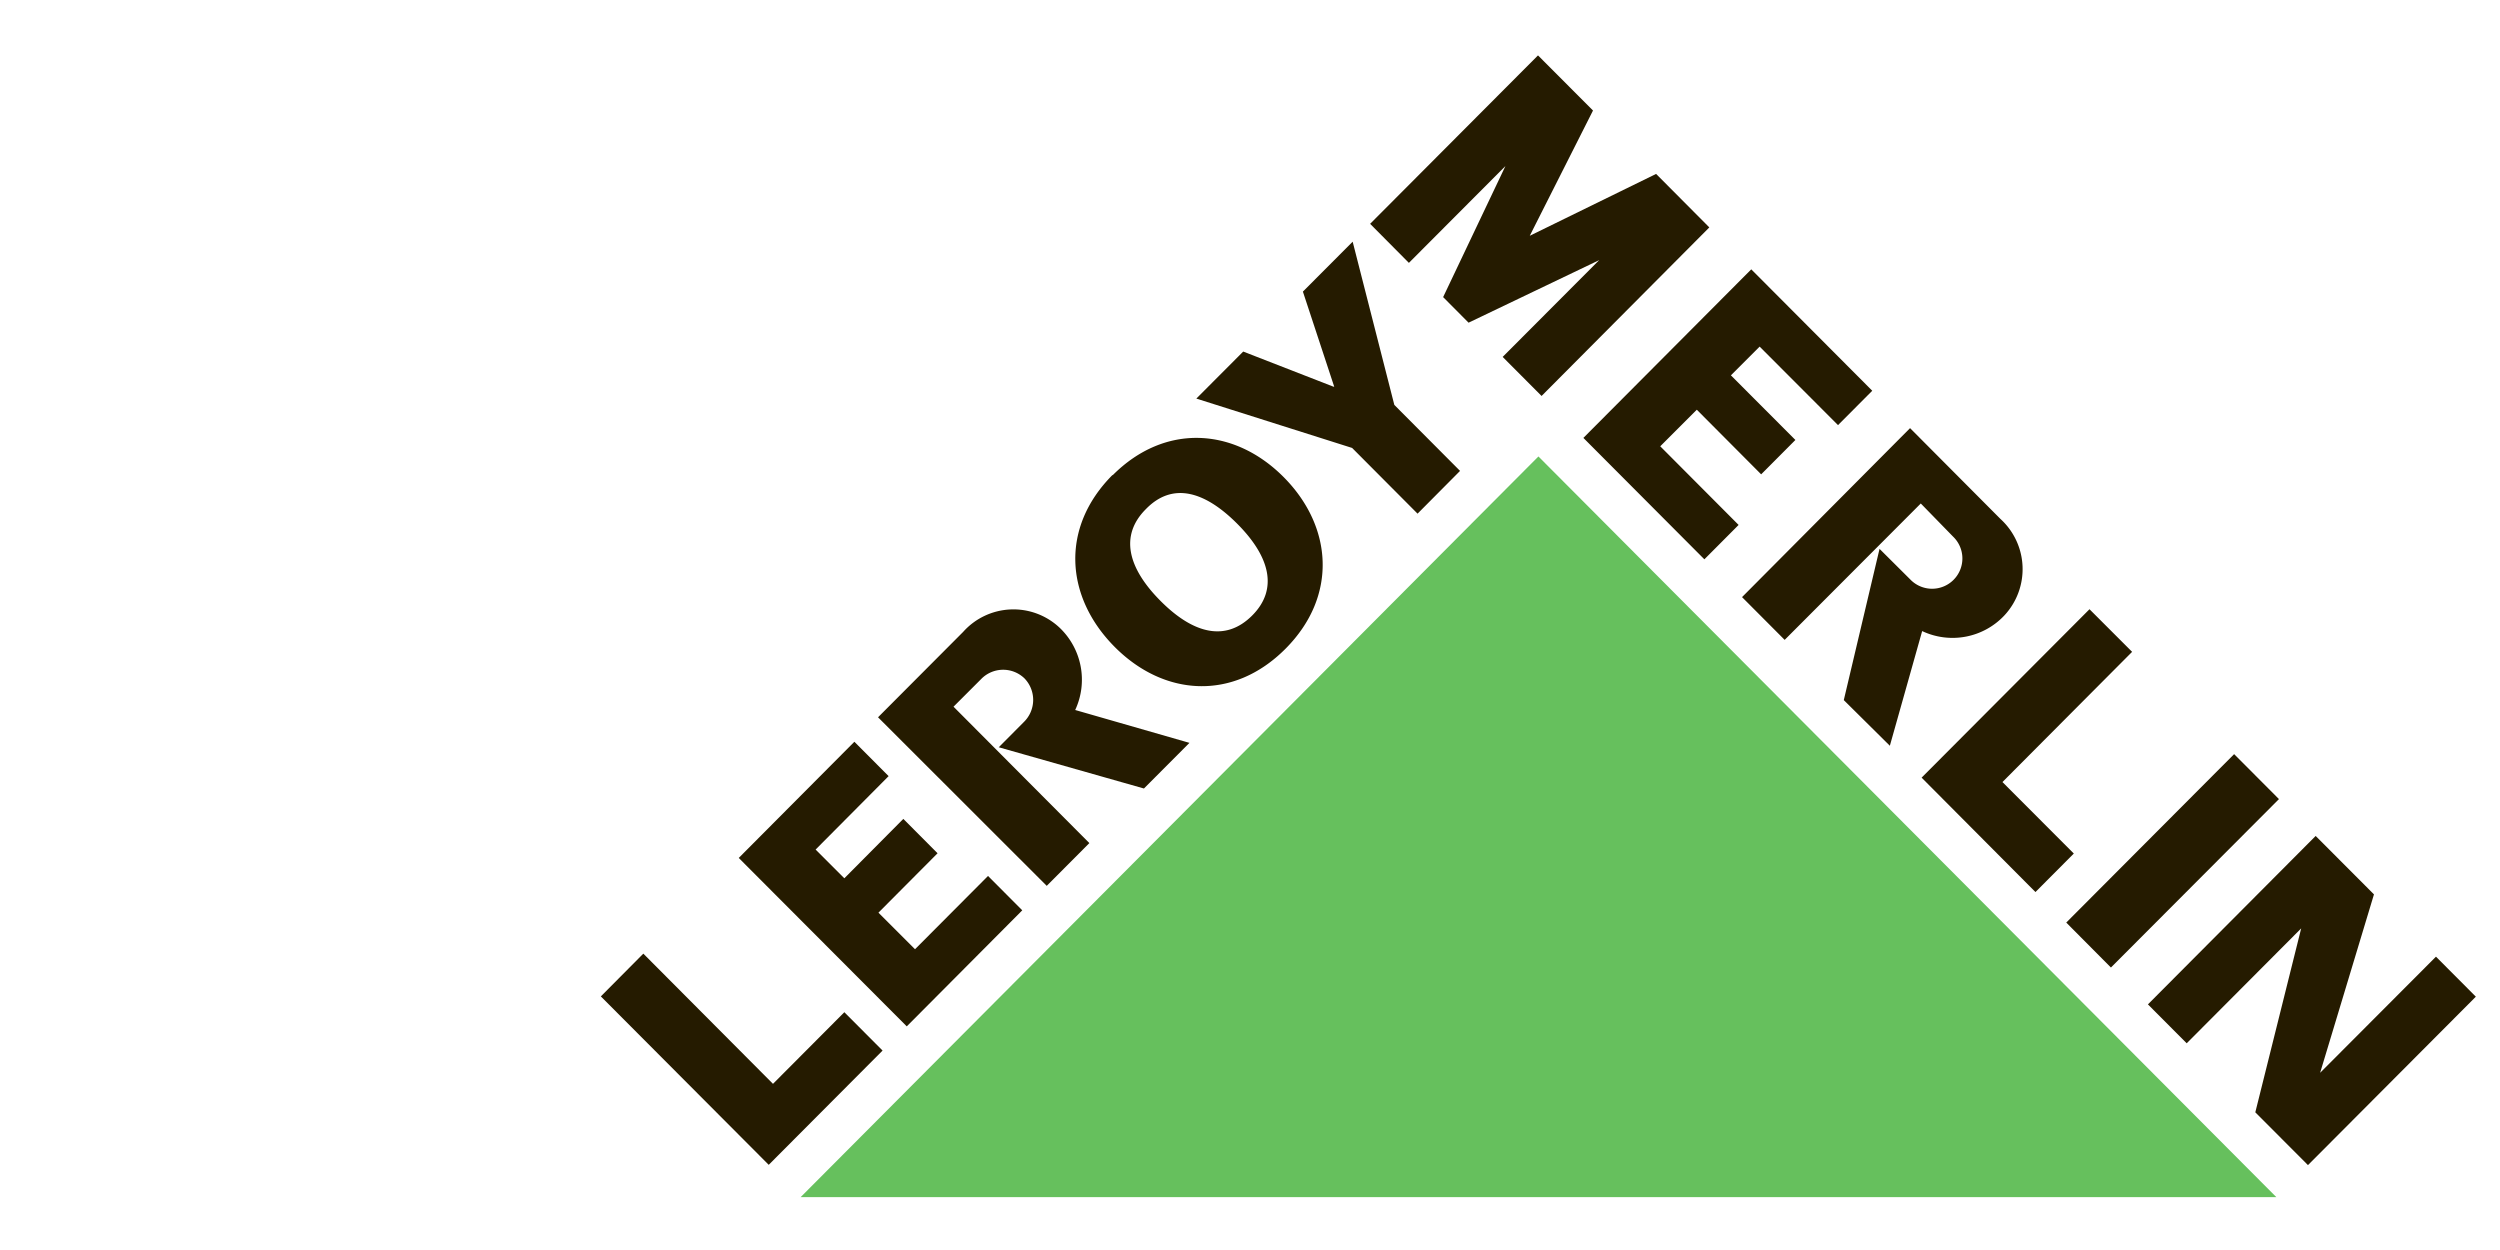 <?xml version="1.0" encoding="UTF-8"?>
<svg width="120" height="60" data-name="Слой 1" version="1.1" viewBox="0 0 181.827 68.252" xmlns="http://www.w3.org/2000/svg"><defs><style>.cls-1{fill:#251b00}.cls-2{fill:#66c05d}</style></defs><g transform="translate(43.7 32.094)"><path class="cls-1" d="m12.21 41.294 8.28-8.31-2.78-2.79-5.19 5.21-9.43-9.47-3.09 3.11zm3.41-22.93 2.09 2.09 4.29-4.32 2.49 2.5-4.3 4.32 2.66 2.66 5.31-5.33 2.49 2.5-8.4 8.44-12.22-12.25 8.41-8.45 2.49 2.5zm27.19-7.76-8.31-2.39a5.22 5.22 0 0 0-1.15-6 4.9 4.9 0 0 0-7 0.32l-6.19 6.21 12.27 12.26 3.1-3.11-9.88-9.92 2-2a2.23 2.23 0 0 1 3.16-0.06 2.25 2.25 0 0 1-0.05 3.18l-1.82 1.83 10.56 3zm-5.59-19.46c3.82-3.83 8.87-3.46 12.44 0.13 3.57 3.59 3.95 8.66 0.13 12.49s-8.86 3.46-12.44-0.16-3.95-8.66-0.13-12.49m2.42 2.49c-1.94 1.94-1.29 4.31 1.07 6.68s4.71 3 6.65 1.07 1.29-4.31-1.07-6.68c-2.36-2.37-4.71-3.07-6.65-1.07m13.7-8.9-2.28-6.92 3.62-3.63 3.03 11.87 4.78 4.8-3.09 3.11-4.76-4.78-11.33-3.59 3.41-3.42 6.55 2.55zm56.49 42.24 12.22-12.25-3.26-3.27-12.21 12.25zm-46.72-46.9 9.5-4.55-7.02 7.04 2.83 2.84 12.2-12.26-3.87-3.89-9.19 4.5 4.6-9.11-4-4.01-12.21 12.25 2.82 2.84 7.02-7.04-4.53 9.53zm21.17 1.74-2.09 2.09 4.69 4.7-2.49 2.5-4.68-4.7-2.66 2.66 5.7 5.72-2.49 2.5-8.8-8.83 12.21-12.26 8.8 8.83-2.49 2.5zm11.78 31.35 8.28 8.32 2.79-2.8-5.19-5.2 9.43-9.47-3.1-3.1zm32.9 8.49-3.92 12.99h-0.01l8.44-8.46 2.9 2.91-12.21 12.25-3.83-3.84 3.34-13.39h0.01l-8.34 8.37-2.82-2.83 12.2-12.25zm-35.21-10.81 2.35-8.34a5.17 5.17 0 0 0 6-1.16 4.94 4.94 0 0 0-0.31-7l-6.57-6.6-12.22 12.29 3.1 3.11 9.9-9.92 2.35 2.41a2.203 2.203 0 1 1-3.11 3.12l-2.24-2.23-2.6 11z"/><path class="cls-2" d="m14.53 43.644h107.33l-53.67-53.87z"/></g></svg>
